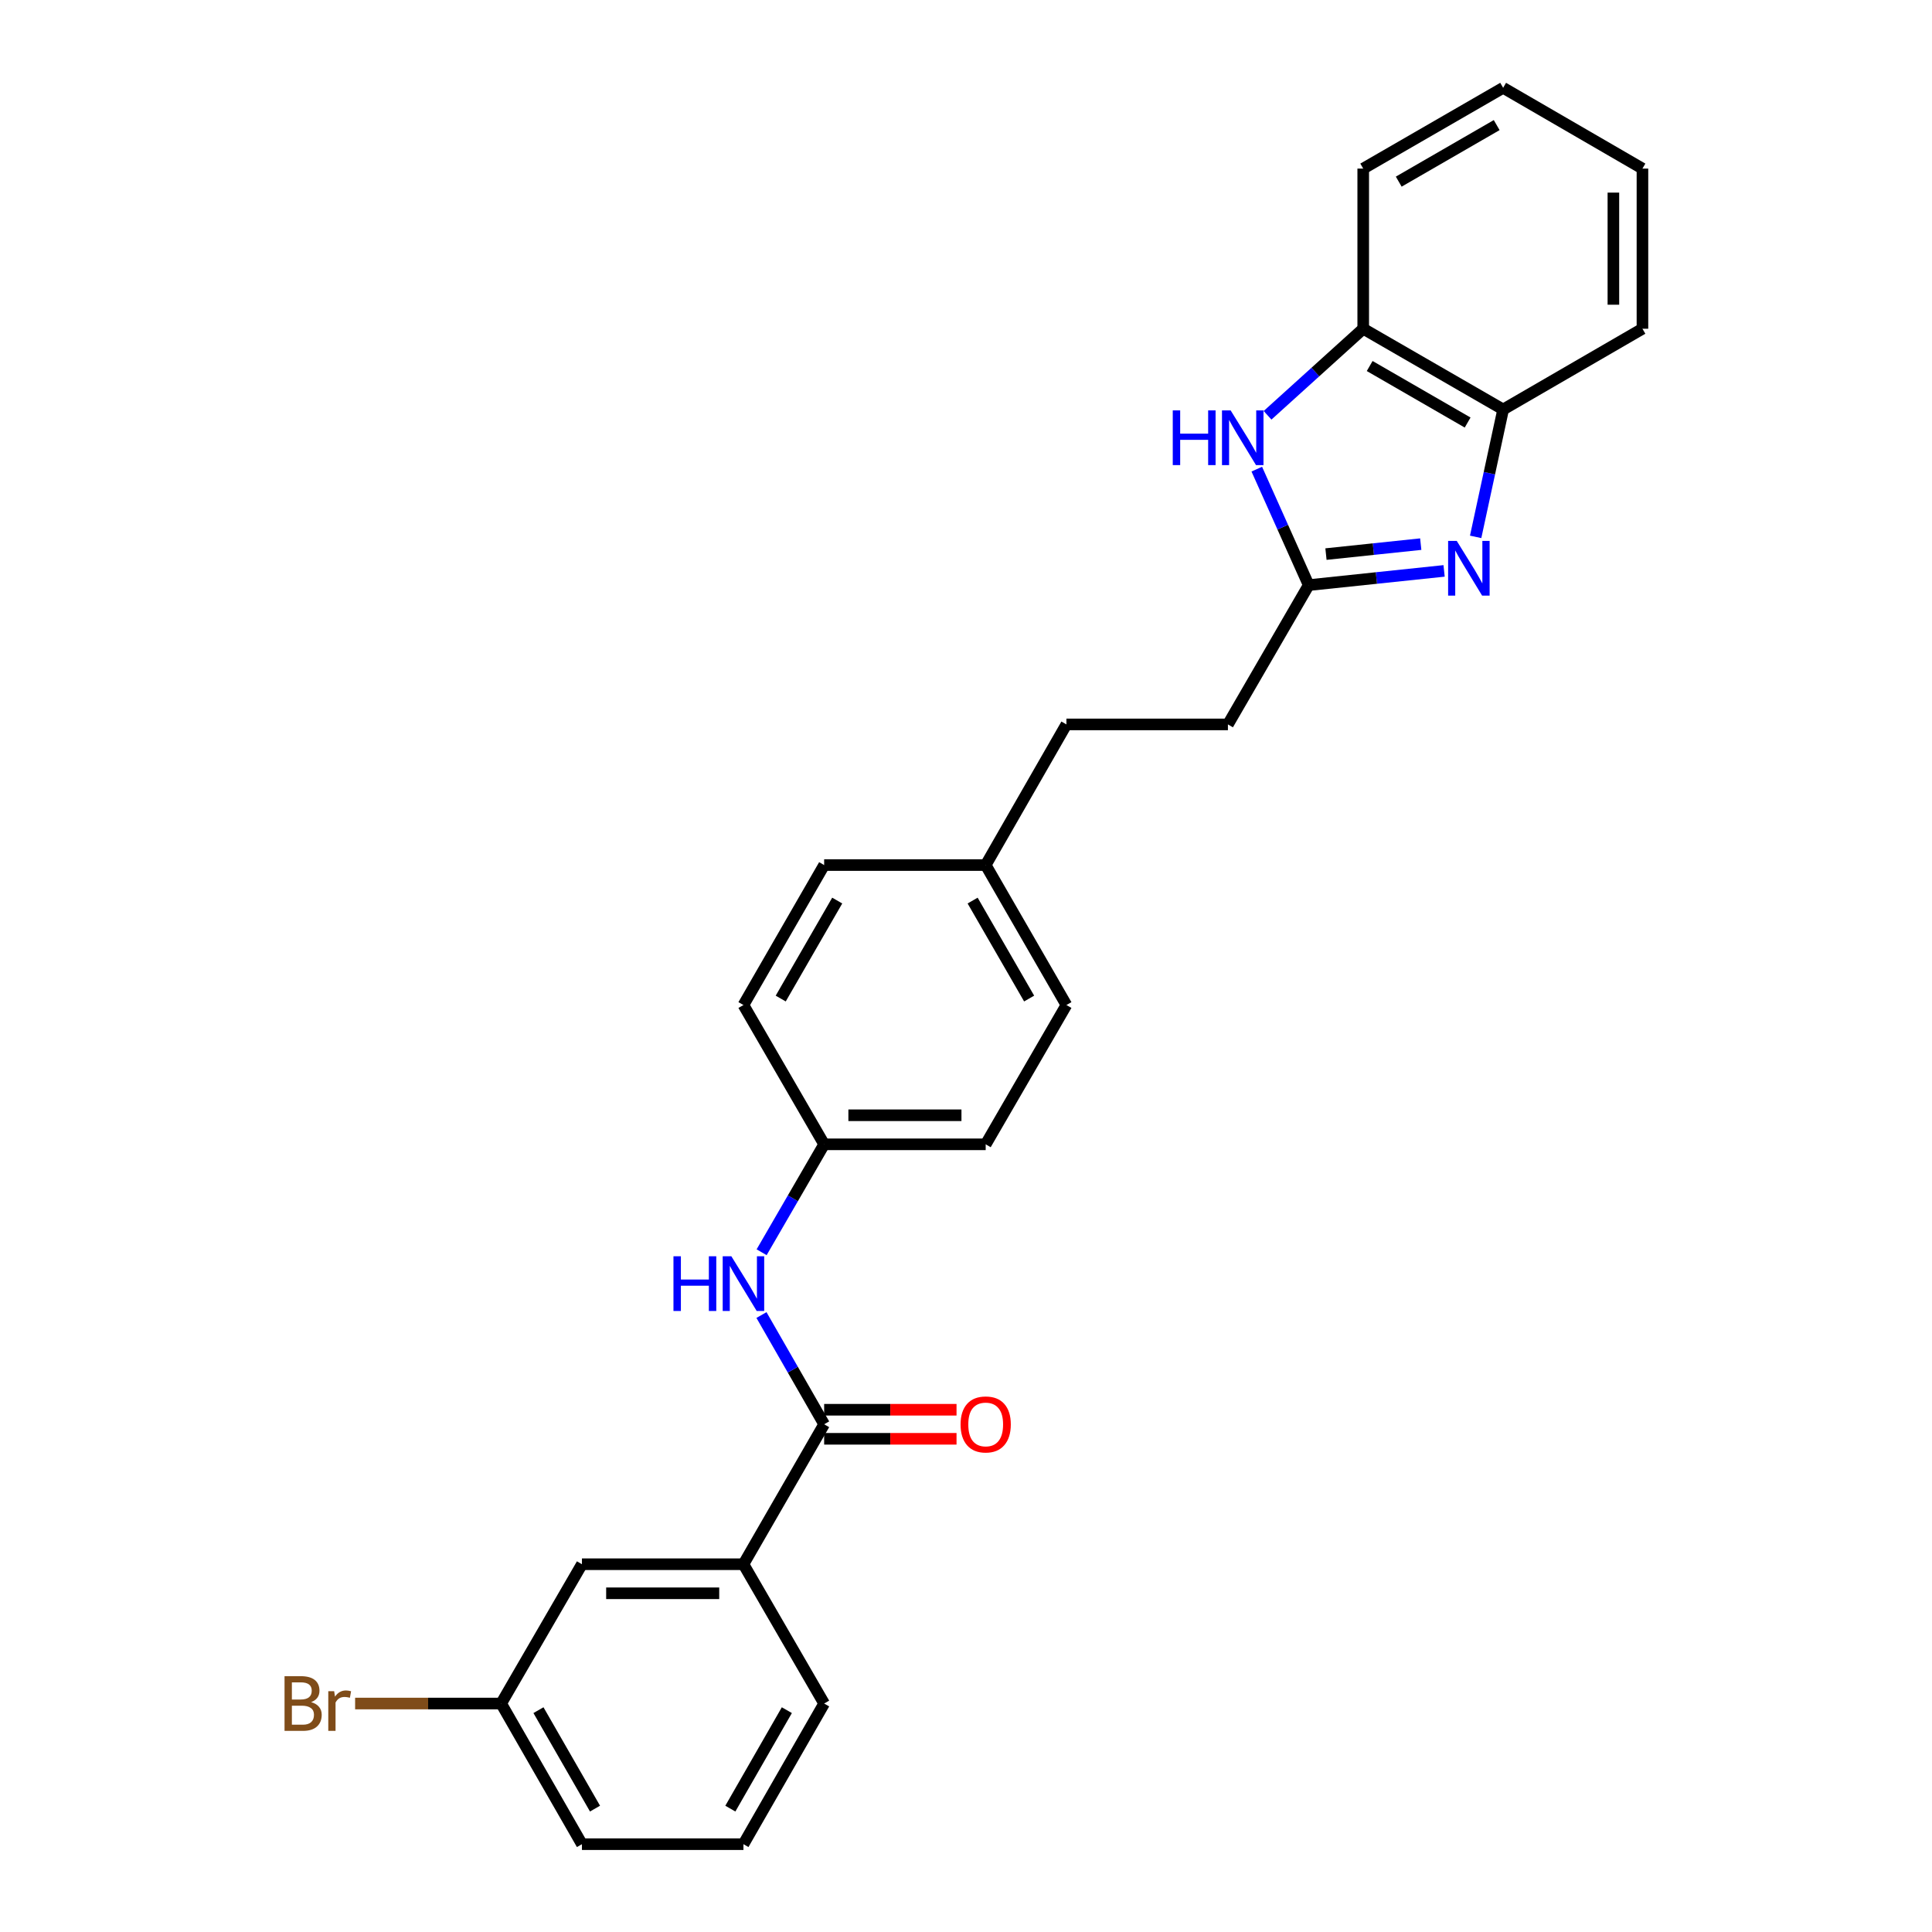 <?xml version='1.0' encoding='iso-8859-1'?>
<svg version='1.1' baseProfile='full'
              xmlns='http://www.w3.org/2000/svg'
                      xmlns:rdkit='http://www.rdkit.org/xml'
                      xmlns:xlink='http://www.w3.org/1999/xlink'
                  xml:space='preserve'
width='1000px' height='1000px' viewBox='0 0 1000 1000'>
<!-- END OF HEADER -->
<rect style='opacity:1.0;fill:#FFFFFF;stroke:none' width='1000' height='1000' x='0' y='0'> </rect>
<path class='bond-0' d='M 747.461,295.494 L 712.419,299.177' style='fill:none;fill-rule:evenodd;stroke:#0000FF;stroke-width:6px;stroke-linecap:butt;stroke-linejoin:miter;stroke-opacity:1' />
<path class='bond-0' d='M 712.419,299.177 L 677.377,302.86' style='fill:none;fill-rule:evenodd;stroke:#000000;stroke-width:6px;stroke-linecap:butt;stroke-linejoin:miter;stroke-opacity:1' />
<path class='bond-0' d='M 735.376,281.642 L 710.847,284.22' style='fill:none;fill-rule:evenodd;stroke:#0000FF;stroke-width:6px;stroke-linecap:butt;stroke-linejoin:miter;stroke-opacity:1' />
<path class='bond-0' d='M 710.847,284.22 L 686.318,286.798' style='fill:none;fill-rule:evenodd;stroke:#000000;stroke-width:6px;stroke-linecap:butt;stroke-linejoin:miter;stroke-opacity:1' />
<path class='bond-3' d='M 763.795,277.883 L 770.909,244.916' style='fill:none;fill-rule:evenodd;stroke:#0000FF;stroke-width:6px;stroke-linecap:butt;stroke-linejoin:miter;stroke-opacity:1' />
<path class='bond-3' d='M 770.909,244.916 L 778.023,211.948' style='fill:none;fill-rule:evenodd;stroke:#000000;stroke-width:6px;stroke-linecap:butt;stroke-linejoin:miter;stroke-opacity:1' />
<path class='bond-1' d='M 677.377,302.86 L 663.944,272.844' style='fill:none;fill-rule:evenodd;stroke:#000000;stroke-width:6px;stroke-linecap:butt;stroke-linejoin:miter;stroke-opacity:1' />
<path class='bond-1' d='M 663.944,272.844 L 650.51,242.827' style='fill:none;fill-rule:evenodd;stroke:#0000FF;stroke-width:6px;stroke-linecap:butt;stroke-linejoin:miter;stroke-opacity:1' />
<path class='bond-10' d='M 677.377,302.86 L 635.568,374.957' style='fill:none;fill-rule:evenodd;stroke:#000000;stroke-width:6px;stroke-linecap:butt;stroke-linejoin:miter;stroke-opacity:1' />
<path class='bond-26' d='M 656.08,214.958 L 680.841,192.557' style='fill:none;fill-rule:evenodd;stroke:#0000FF;stroke-width:6px;stroke-linecap:butt;stroke-linejoin:miter;stroke-opacity:1' />
<path class='bond-26' d='M 680.841,192.557 L 705.601,170.155' style='fill:none;fill-rule:evenodd;stroke:#000000;stroke-width:6px;stroke-linecap:butt;stroke-linejoin:miter;stroke-opacity:1' />
<path class='bond-2' d='M 426.58,737.203 L 410.358,708.933' style='fill:none;fill-rule:evenodd;stroke:#000000;stroke-width:6px;stroke-linecap:butt;stroke-linejoin:miter;stroke-opacity:1' />
<path class='bond-2' d='M 410.358,708.933 L 394.135,680.663' style='fill:none;fill-rule:evenodd;stroke:#0000FF;stroke-width:6px;stroke-linecap:butt;stroke-linejoin:miter;stroke-opacity:1' />
<path class='bond-6' d='M 426.58,737.203 L 384.805,809.642' style='fill:none;fill-rule:evenodd;stroke:#000000;stroke-width:6px;stroke-linecap:butt;stroke-linejoin:miter;stroke-opacity:1' />
<path class='bond-7' d='M 426.58,744.722 L 460.84,744.722' style='fill:none;fill-rule:evenodd;stroke:#000000;stroke-width:6px;stroke-linecap:butt;stroke-linejoin:miter;stroke-opacity:1' />
<path class='bond-7' d='M 460.84,744.722 L 495.1,744.722' style='fill:none;fill-rule:evenodd;stroke:#FF0000;stroke-width:6px;stroke-linecap:butt;stroke-linejoin:miter;stroke-opacity:1' />
<path class='bond-7' d='M 426.58,729.683 L 460.84,729.683' style='fill:none;fill-rule:evenodd;stroke:#000000;stroke-width:6px;stroke-linecap:butt;stroke-linejoin:miter;stroke-opacity:1' />
<path class='bond-7' d='M 460.84,729.683 L 495.1,729.683' style='fill:none;fill-rule:evenodd;stroke:#FF0000;stroke-width:6px;stroke-linecap:butt;stroke-linejoin:miter;stroke-opacity:1' />
<path class='bond-4' d='M 778.023,211.948 L 705.601,170.155' style='fill:none;fill-rule:evenodd;stroke:#000000;stroke-width:6px;stroke-linecap:butt;stroke-linejoin:miter;stroke-opacity:1' />
<path class='bond-4' d='M 759.643,218.705 L 708.947,189.45' style='fill:none;fill-rule:evenodd;stroke:#000000;stroke-width:6px;stroke-linecap:butt;stroke-linejoin:miter;stroke-opacity:1' />
<path class='bond-21' d='M 778.023,211.948 L 850.128,170.155' style='fill:none;fill-rule:evenodd;stroke:#000000;stroke-width:6px;stroke-linecap:butt;stroke-linejoin:miter;stroke-opacity:1' />
<path class='bond-22' d='M 705.601,170.155 L 705.601,87.264' style='fill:none;fill-rule:evenodd;stroke:#000000;stroke-width:6px;stroke-linecap:butt;stroke-linejoin:miter;stroke-opacity:1' />
<path class='bond-5' d='M 394.216,648.161 L 410.398,620.23' style='fill:none;fill-rule:evenodd;stroke:#0000FF;stroke-width:6px;stroke-linecap:butt;stroke-linejoin:miter;stroke-opacity:1' />
<path class='bond-5' d='M 410.398,620.23 L 426.58,592.299' style='fill:none;fill-rule:evenodd;stroke:#000000;stroke-width:6px;stroke-linecap:butt;stroke-linejoin:miter;stroke-opacity:1' />
<path class='bond-8' d='M 384.805,809.642 L 301.211,809.642' style='fill:none;fill-rule:evenodd;stroke:#000000;stroke-width:6px;stroke-linecap:butt;stroke-linejoin:miter;stroke-opacity:1' />
<path class='bond-8' d='M 372.266,824.681 L 313.75,824.681' style='fill:none;fill-rule:evenodd;stroke:#000000;stroke-width:6px;stroke-linecap:butt;stroke-linejoin:miter;stroke-opacity:1' />
<path class='bond-19' d='M 384.805,809.642 L 426.58,881.747' style='fill:none;fill-rule:evenodd;stroke:#000000;stroke-width:6px;stroke-linecap:butt;stroke-linejoin:miter;stroke-opacity:1' />
<path class='bond-11' d='M 301.211,809.642 L 259.394,881.747' style='fill:none;fill-rule:evenodd;stroke:#000000;stroke-width:6px;stroke-linecap:butt;stroke-linejoin:miter;stroke-opacity:1' />
<path class='bond-9' d='M 426.58,592.299 L 510.19,592.299' style='fill:none;fill-rule:evenodd;stroke:#000000;stroke-width:6px;stroke-linecap:butt;stroke-linejoin:miter;stroke-opacity:1' />
<path class='bond-9' d='M 439.122,577.26 L 497.649,577.26' style='fill:none;fill-rule:evenodd;stroke:#000000;stroke-width:6px;stroke-linecap:butt;stroke-linejoin:miter;stroke-opacity:1' />
<path class='bond-28' d='M 426.58,592.299 L 384.805,520.203' style='fill:none;fill-rule:evenodd;stroke:#000000;stroke-width:6px;stroke-linecap:butt;stroke-linejoin:miter;stroke-opacity:1' />
<path class='bond-14' d='M 635.568,374.957 L 551.975,374.957' style='fill:none;fill-rule:evenodd;stroke:#000000;stroke-width:6px;stroke-linecap:butt;stroke-linejoin:miter;stroke-opacity:1' />
<path class='bond-13' d='M 259.394,881.747 L 221.6,881.747' style='fill:none;fill-rule:evenodd;stroke:#000000;stroke-width:6px;stroke-linecap:butt;stroke-linejoin:miter;stroke-opacity:1' />
<path class='bond-13' d='M 221.6,881.747 L 183.807,881.747' style='fill:none;fill-rule:evenodd;stroke:#7F4C19;stroke-width:6px;stroke-linecap:butt;stroke-linejoin:miter;stroke-opacity:1' />
<path class='bond-29' d='M 259.394,881.747 L 301.211,954.545' style='fill:none;fill-rule:evenodd;stroke:#000000;stroke-width:6px;stroke-linecap:butt;stroke-linejoin:miter;stroke-opacity:1' />
<path class='bond-29' d='M 278.707,885.176 L 307.98,936.135' style='fill:none;fill-rule:evenodd;stroke:#000000;stroke-width:6px;stroke-linecap:butt;stroke-linejoin:miter;stroke-opacity:1' />
<path class='bond-12' d='M 510.19,447.755 L 551.975,374.957' style='fill:none;fill-rule:evenodd;stroke:#000000;stroke-width:6px;stroke-linecap:butt;stroke-linejoin:miter;stroke-opacity:1' />
<path class='bond-17' d='M 510.19,447.755 L 426.58,447.755' style='fill:none;fill-rule:evenodd;stroke:#000000;stroke-width:6px;stroke-linecap:butt;stroke-linejoin:miter;stroke-opacity:1' />
<path class='bond-18' d='M 510.19,447.755 L 551.975,520.203' style='fill:none;fill-rule:evenodd;stroke:#000000;stroke-width:6px;stroke-linecap:butt;stroke-linejoin:miter;stroke-opacity:1' />
<path class='bond-18' d='M 503.43,466.136 L 532.679,516.849' style='fill:none;fill-rule:evenodd;stroke:#000000;stroke-width:6px;stroke-linecap:butt;stroke-linejoin:miter;stroke-opacity:1' />
<path class='bond-15' d='M 384.805,520.203 L 426.58,447.755' style='fill:none;fill-rule:evenodd;stroke:#000000;stroke-width:6px;stroke-linecap:butt;stroke-linejoin:miter;stroke-opacity:1' />
<path class='bond-15' d='M 404.099,516.848 L 433.342,466.135' style='fill:none;fill-rule:evenodd;stroke:#000000;stroke-width:6px;stroke-linecap:butt;stroke-linejoin:miter;stroke-opacity:1' />
<path class='bond-16' d='M 510.19,592.299 L 551.975,520.203' style='fill:none;fill-rule:evenodd;stroke:#000000;stroke-width:6px;stroke-linecap:butt;stroke-linejoin:miter;stroke-opacity:1' />
<path class='bond-20' d='M 426.58,881.747 L 384.805,954.545' style='fill:none;fill-rule:evenodd;stroke:#000000;stroke-width:6px;stroke-linecap:butt;stroke-linejoin:miter;stroke-opacity:1' />
<path class='bond-20' d='M 407.27,885.181 L 378.027,936.14' style='fill:none;fill-rule:evenodd;stroke:#000000;stroke-width:6px;stroke-linecap:butt;stroke-linejoin:miter;stroke-opacity:1' />
<path class='bond-23' d='M 384.805,954.545 L 301.211,954.545' style='fill:none;fill-rule:evenodd;stroke:#000000;stroke-width:6px;stroke-linecap:butt;stroke-linejoin:miter;stroke-opacity:1' />
<path class='bond-25' d='M 850.128,170.155 L 850.128,87.264' style='fill:none;fill-rule:evenodd;stroke:#000000;stroke-width:6px;stroke-linecap:butt;stroke-linejoin:miter;stroke-opacity:1' />
<path class='bond-25' d='M 835.089,157.721 L 835.089,99.698' style='fill:none;fill-rule:evenodd;stroke:#000000;stroke-width:6px;stroke-linecap:butt;stroke-linejoin:miter;stroke-opacity:1' />
<path class='bond-27' d='M 705.601,87.264 L 778.023,45.455' style='fill:none;fill-rule:evenodd;stroke:#000000;stroke-width:6px;stroke-linecap:butt;stroke-linejoin:miter;stroke-opacity:1' />
<path class='bond-27' d='M 723.983,94.017 L 774.679,64.751' style='fill:none;fill-rule:evenodd;stroke:#000000;stroke-width:6px;stroke-linecap:butt;stroke-linejoin:miter;stroke-opacity:1' />
<path class='bond-24' d='M 778.023,45.455 L 850.128,87.264' style='fill:none;fill-rule:evenodd;stroke:#000000;stroke-width:6px;stroke-linecap:butt;stroke-linejoin:miter;stroke-opacity:1' />
<path  class='atom-0' d='M 754.025 279.986
L 763.305 294.986
Q 764.225 296.466, 765.705 299.146
Q 767.185 301.826, 767.265 301.986
L 767.265 279.986
L 771.025 279.986
L 771.025 308.306
L 767.145 308.306
L 757.185 291.906
Q 756.025 289.986, 754.785 287.786
Q 753.585 285.586, 753.225 284.906
L 753.225 308.306
L 749.545 308.306
L 749.545 279.986
L 754.025 279.986
' fill='#0000FF'/>
<path  class='atom-2' d='M 607.018 212.418
L 610.858 212.418
L 610.858 224.458
L 625.338 224.458
L 625.338 212.418
L 629.178 212.418
L 629.178 240.738
L 625.338 240.738
L 625.338 227.658
L 610.858 227.658
L 610.858 240.738
L 607.018 240.738
L 607.018 212.418
' fill='#0000FF'/>
<path  class='atom-2' d='M 636.978 212.418
L 646.258 227.418
Q 647.178 228.898, 648.658 231.578
Q 650.138 234.258, 650.218 234.418
L 650.218 212.418
L 653.978 212.418
L 653.978 240.738
L 650.098 240.738
L 640.138 224.338
Q 638.978 222.418, 637.738 220.218
Q 636.538 218.018, 636.178 217.338
L 636.178 240.738
L 632.498 240.738
L 632.498 212.418
L 636.978 212.418
' fill='#0000FF'/>
<path  class='atom-6' d='M 348.585 650.244
L 352.425 650.244
L 352.425 662.284
L 366.905 662.284
L 366.905 650.244
L 370.745 650.244
L 370.745 678.564
L 366.905 678.564
L 366.905 665.484
L 352.425 665.484
L 352.425 678.564
L 348.585 678.564
L 348.585 650.244
' fill='#0000FF'/>
<path  class='atom-6' d='M 378.545 650.244
L 387.825 665.244
Q 388.745 666.724, 390.225 669.404
Q 391.705 672.084, 391.785 672.244
L 391.785 650.244
L 395.545 650.244
L 395.545 678.564
L 391.665 678.564
L 381.705 662.164
Q 380.545 660.244, 379.305 658.044
Q 378.105 655.844, 377.745 655.164
L 377.745 678.564
L 374.065 678.564
L 374.065 650.244
L 378.545 650.244
' fill='#0000FF'/>
<path  class='atom-8' d='M 497.19 737.283
Q 497.19 730.483, 500.55 726.683
Q 503.91 722.883, 510.19 722.883
Q 516.47 722.883, 519.83 726.683
Q 523.19 730.483, 523.19 737.283
Q 523.19 744.163, 519.79 748.083
Q 516.39 751.963, 510.19 751.963
Q 503.95 751.963, 500.55 748.083
Q 497.19 744.203, 497.19 737.283
M 510.19 748.763
Q 514.51 748.763, 516.83 745.883
Q 519.19 742.963, 519.19 737.283
Q 519.19 731.723, 516.83 728.923
Q 514.51 726.083, 510.19 726.083
Q 505.87 726.083, 503.51 728.883
Q 501.19 731.683, 501.19 737.283
Q 501.19 743.003, 503.51 745.883
Q 505.87 748.763, 510.19 748.763
' fill='#FF0000'/>
<path  class='atom-14' d='M 161.037 881.027
Q 163.757 881.787, 165.117 883.467
Q 166.517 885.107, 166.517 887.547
Q 166.517 891.467, 163.997 893.707
Q 161.517 895.907, 156.797 895.907
L 147.277 895.907
L 147.277 867.587
L 155.637 867.587
Q 160.477 867.587, 162.917 869.547
Q 165.357 871.507, 165.357 875.107
Q 165.357 879.387, 161.037 881.027
M 151.077 870.787
L 151.077 879.667
L 155.637 879.667
Q 158.437 879.667, 159.877 878.547
Q 161.357 877.387, 161.357 875.107
Q 161.357 870.787, 155.637 870.787
L 151.077 870.787
M 156.797 892.707
Q 159.557 892.707, 161.037 891.387
Q 162.517 890.067, 162.517 887.547
Q 162.517 885.227, 160.877 884.067
Q 159.277 882.867, 156.197 882.867
L 151.077 882.867
L 151.077 892.707
L 156.797 892.707
' fill='#7F4C19'/>
<path  class='atom-14' d='M 172.957 875.347
L 173.397 878.187
Q 175.557 874.987, 179.077 874.987
Q 180.197 874.987, 181.717 875.387
L 181.117 878.747
Q 179.397 878.347, 178.437 878.347
Q 176.757 878.347, 175.637 879.027
Q 174.557 879.667, 173.677 881.227
L 173.677 895.907
L 169.917 895.907
L 169.917 875.347
L 172.957 875.347
' fill='#7F4C19'/>
</svg>
